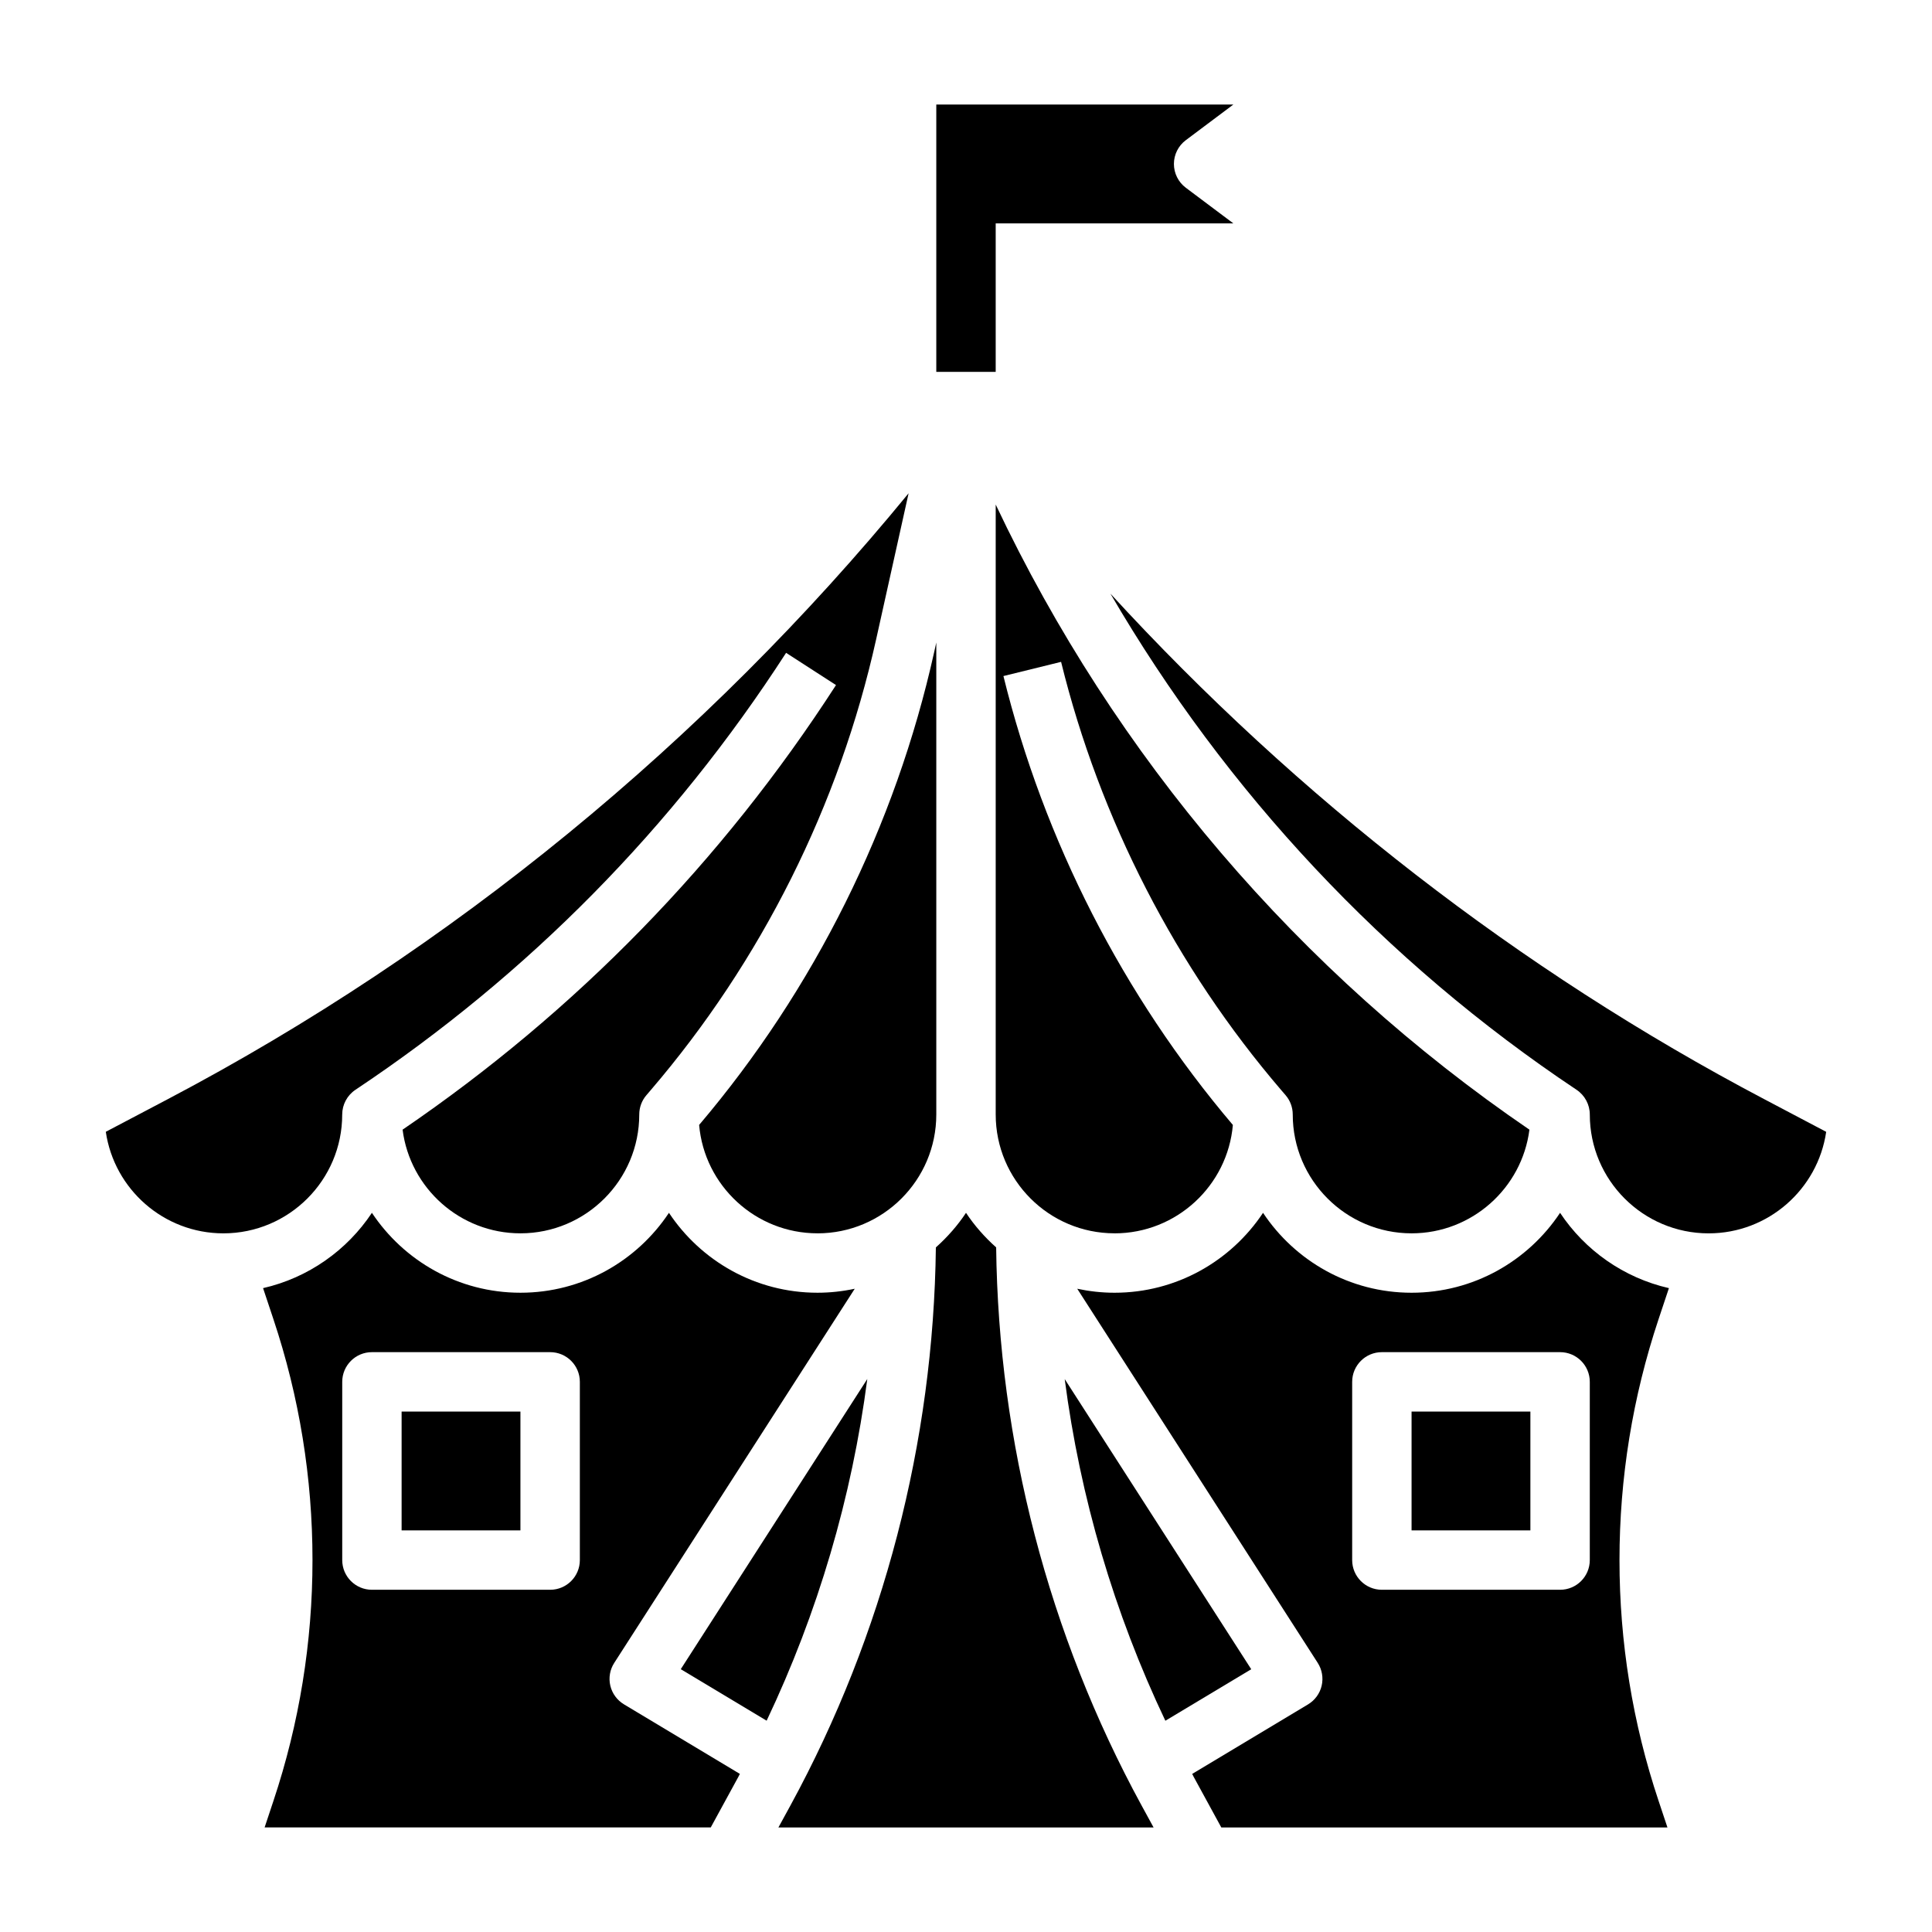 <?xml version="1.0" encoding="UTF-8"?>
<!-- Uploaded to: SVG Repo, www.svgrepo.com, Generator: SVG Repo Mixer Tools -->
<svg fill="#000000" width="800px" height="800px" version="1.1" viewBox="144 144 512 512" xmlns="http://www.w3.org/2000/svg">
 <g>
  <path d="m439.36 470.85c16.43 0 29.969-12.648 31.363-28.727-29.062-34.234-50.074-75.344-60.805-118.96l15.281-3.762c10.25 41.684 30.434 80.941 58.363 113.52l1.133 1.316c1.227 1.43 1.895 3.238 1.895 5.121 0 17.367 14.121 31.488 31.488 31.488 16.004 0 29.262-11.996 31.234-27.473-61.02-41.645-109.84-98.836-141.44-165.66v161.64c0 17.363 14.121 31.488 31.488 31.488z"/>
  <path d="m250.43 518.08h31.488v31.488h-31.488z"/>
  <path d="m305.74 590.72c-0.488-2.078-0.109-4.258 1.047-6.047l63.73-99.141c-3.188 0.68-6.484 1.055-9.879 1.055-16.422 0-30.891-8.43-39.359-21.176-8.469 12.754-22.938 21.176-39.359 21.176s-30.891-8.43-39.359-21.176c-6.606 9.941-16.863 17.223-28.844 19.957l2.738 8.219c6.883 20.617 10.359 42.098 10.359 63.848s-3.481 43.234-10.359 63.852l-2.328 7h118.23l7.305-13.383c0.141-0.27 0.262-0.543 0.41-0.805l-30.699-18.422c-1.836-1.102-3.144-2.887-3.633-4.957zm-8.074-33.285c0 4.344-3.519 7.871-7.871 7.871h-47.23c-4.352 0-7.871-3.527-7.871-7.871v-47.23c0-4.344 3.519-7.871 7.871-7.871h47.23c4.352 0 7.871 3.527 7.871 7.871z"/>
  <path d="m324.41 586.35 22.758 13.648c13.57-28.582 22.594-59.207 26.672-90.543z"/>
  <path d="m360.64 470.85c17.367 0 31.488-14.121 31.488-31.488v-125.09l-0.559 2.527c-10.234 46.043-31.754 89.355-62.293 125.32 1.395 16.07 14.938 28.723 31.363 28.723z"/>
  <path d="m234.69 439.36c0-2.629 1.316-5.086 3.504-6.551 45.84-30.559 84.23-69.527 114.13-115.8l13.227 8.543c-30.246 46.832-68.871 86.449-114.86 117.82 1.969 15.477 15.227 27.473 31.23 27.473 17.367 0 31.488-14.121 31.488-31.488 0-1.883 0.668-3.691 1.891-5.117l1.125-1.316c29.34-34.227 50.012-75.562 59.773-119.54l8.59-38.66c-53.918 65.777-121.11 120.98-196.31 160.56l-16.438 8.652c2.223 15.207 15.352 26.914 31.16 26.914 17.363 0 31.488-14.125 31.488-31.488z"/>
  <path d="m518.08 518.08h31.488v31.488h-31.488z"/>
  <path d="m586.28 485.37c-11.98-2.738-22.246-10.02-28.844-19.957-8.469 12.754-22.938 21.176-39.359 21.176s-30.891-8.43-39.359-21.176c-8.469 12.754-22.938 21.176-39.359 21.176-3.394 0-6.691-0.379-9.879-1.055l63.73 99.141c1.148 1.793 1.527 3.969 1.047 6.047-0.48 2.078-1.793 3.863-3.613 4.961l-30.699 18.422c0.141 0.27 0.262 0.543 0.41 0.805l7.305 13.383h118.23l-2.332-7c-6.894-20.621-10.375-42.105-10.375-63.855s3.481-43.234 10.359-63.852zm-20.969 72.066c0 4.344-3.519 7.871-7.871 7.871h-47.23c-4.352 0-7.871-3.527-7.871-7.871v-47.23c0-4.344 3.519-7.871 7.871-7.871h47.23c4.352 0 7.871 3.527 7.871 7.871z"/>
  <path d="m426.16 509.47c4.078 31.34 13.09 61.961 26.672 90.543l22.758-13.648z"/>
  <path d="m611.52 435.28c-64.824-34.117-123.67-79.887-173.25-133.96 30.605 52.508 72.715 97.605 123.54 131.49 2.188 1.469 3.504 3.926 3.504 6.555 0 17.367 14.121 31.488 31.488 31.488 15.809 0 28.938-11.707 31.156-26.906z"/>
  <path d="m407.99 474.57c-3.031-2.699-5.738-5.762-7.988-9.156-2.25 3.394-4.961 6.453-7.988 9.164-0.613 51.547-13.848 102.6-38.535 147.88l-3.191 5.836h99.422l-3.188-5.84c-24.684-45.281-37.918-96.332-38.531-147.88z"/>
  <path d="m455.1 187.45c0-2.481 1.164-4.809 3.148-6.297l12.598-9.445h-78.719v70.848h15.742v-39.359h62.977l-12.594-9.445c-1.984-1.488-3.152-3.82-3.152-6.301z"/>
 </g>
</svg>